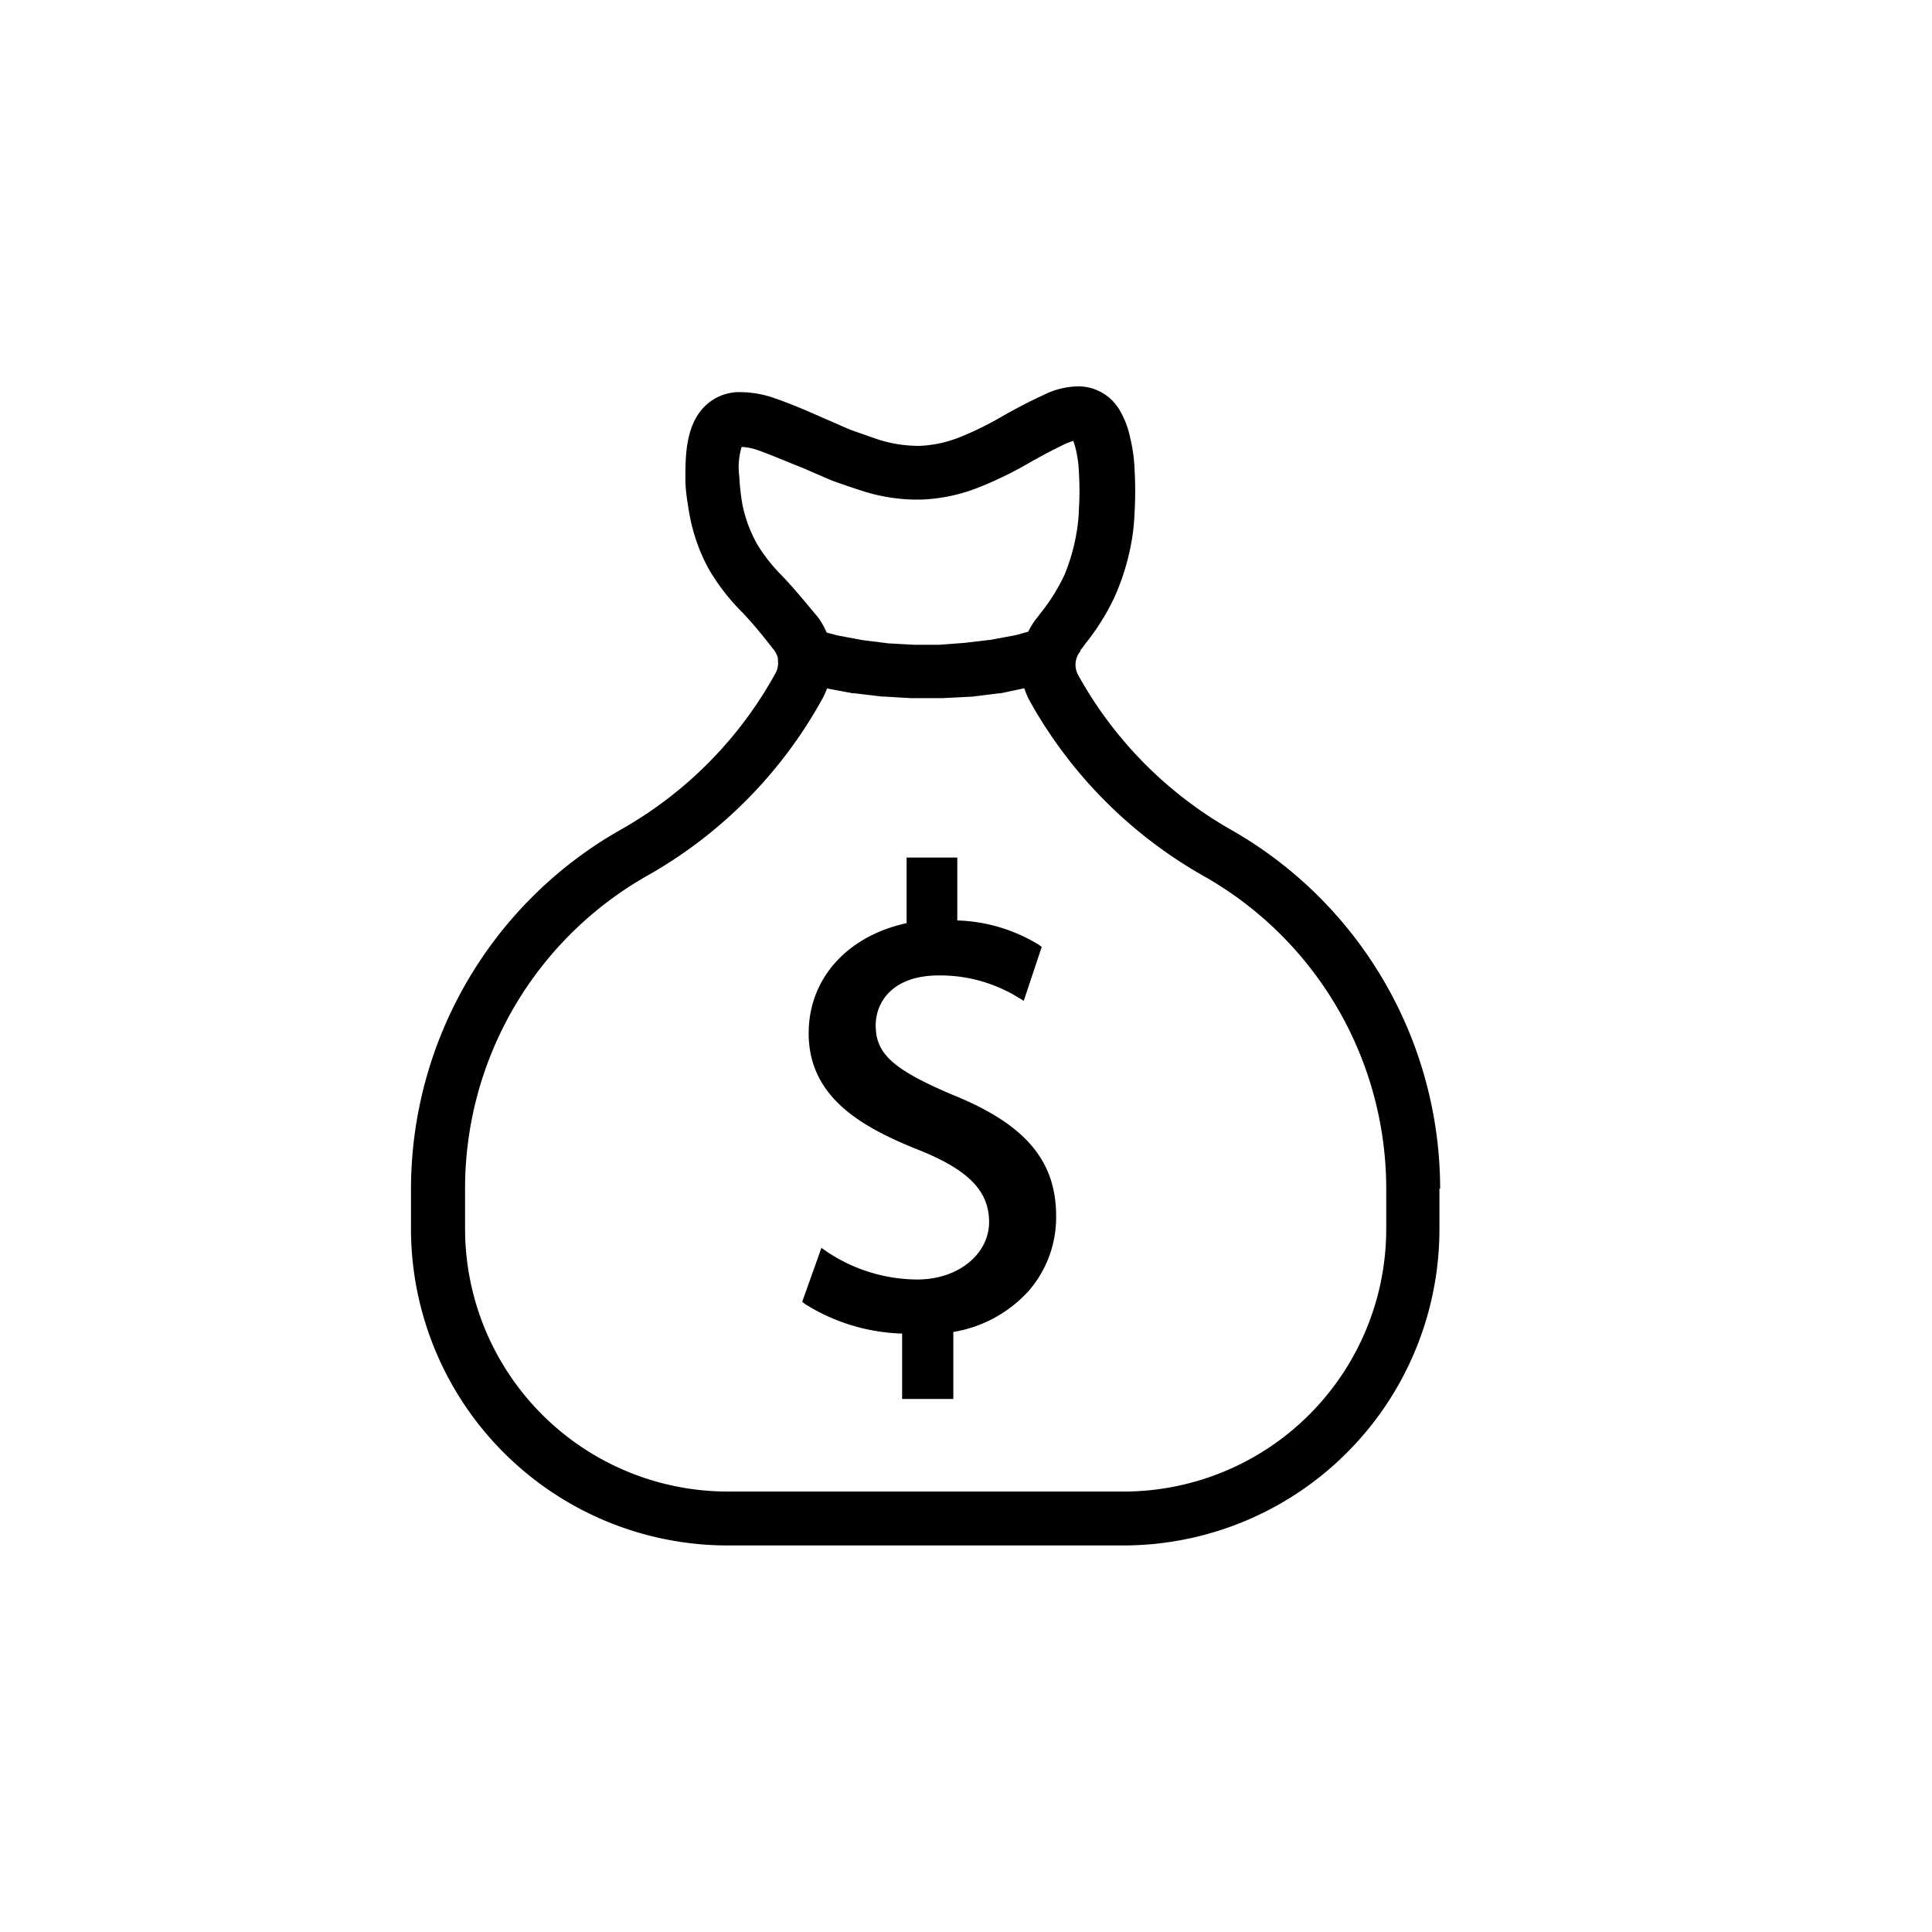 <?xml version="1.0" encoding="UTF-8"?> <svg xmlns="http://www.w3.org/2000/svg" id="Layer_1" data-name="Layer 1" viewBox="0 0 107.51 107.51"><path d="M80.14,66.15a23,23,0,0,0-11.68-20h0A22.36,22.36,0,0,1,60,37.57a1.18,1.18,0,0,1,.12-1.33l0-.05,0,0,.17-.22.1-.14A13.09,13.09,0,0,0,62,33.27a13.28,13.28,0,0,0,1-3.33,12.5,12.5,0,0,0,.14-1.5,20.74,20.74,0,0,0,0-2.23,9.18,9.18,0,0,0-.26-1.9,4.92,4.92,0,0,0-.62-1.56A2.66,2.66,0,0,0,60,21.5a4.44,4.44,0,0,0-1.93.48c-.72.33-1.46.71-2.25,1.16a18,18,0,0,1-2.39,1.18,6.81,6.81,0,0,1-2.23.49,7.39,7.39,0,0,1-2.44-.39L47.56,24c-.21-.07-.44-.17-.67-.27l-.22-.1-.81-.35c-.88-.39-1.8-.79-2.75-1.12a5.88,5.88,0,0,0-1.91-.34h0a2.73,2.73,0,0,0-2.06.87c-1,1.07-1,2.77-1,3.95,0,.65.11,1.27.2,1.83a10.18,10.18,0,0,0,1.08,3.16,11.78,11.78,0,0,0,1.87,2.43c.58.61,1.12,1.26,1.69,2l.1.12a1.28,1.28,0,0,1,.21.46s0,.09,0,.13a1.15,1.15,0,0,1-.14.7h0a22.36,22.36,0,0,1-8.61,8.7h0a23,23,0,0,0-11.67,20v2.24A17.63,17.63,0,0,0,40.5,86h22a17.6,17.6,0,0,0,17.6-17.61V66.15ZM41.3,28a12.66,12.66,0,0,1-.16-1.48,3.91,3.91,0,0,1,.13-1.65,3.34,3.34,0,0,1,.85.16c.84.3,1.66.66,2.53,1l.83.36.21.09c.27.12.56.25.88.36s.82.29,1.24.42a10,10,0,0,0,3.45.54,9.56,9.56,0,0,0,3.26-.7,20.65,20.65,0,0,0,2.78-1.36c.7-.4,1.38-.75,2-1.05l.42-.16a3.84,3.84,0,0,1,.15.49,6.64,6.64,0,0,1,.17,1.32,15.7,15.7,0,0,1,0,1.94,9.08,9.08,0,0,1-.1,1.15A10.7,10.7,0,0,1,59.23,32,10.55,10.55,0,0,1,58,34l-.11.14-.15.2a3.85,3.85,0,0,0-.52.81l-.68.19-1.39.26-1.44.17-1.43.11H50.85l-1.42-.08L48,35.62l-1.4-.26L46,35.2a4.05,4.05,0,0,0-.52-.9l0,0,0,0-.13-.15c-.57-.69-1.17-1.41-1.81-2.09a9.26,9.26,0,0,1-1.42-1.8A7.59,7.59,0,0,1,41.3,28ZM62.54,83h-22A14.63,14.63,0,0,1,25.88,68.38V66.14A20,20,0,0,1,36,48.74h0a25.32,25.32,0,0,0,9.77-9.87h0a4,4,0,0,0,.25-.56l1.44.27.1,0,1.52.18h.09l1.52.09h1.74L54,38.77h.07l1.52-.19h.09L57,38.3a4,4,0,0,0,.32.74A25.36,25.36,0,0,0,67,48.76h0A20,20,0,0,1,77.14,66.15v2.24A14.62,14.62,0,0,1,62.54,83Z"></path><path d="M53,60.92c-3.31-1.41-4.27-2.28-4.27-3.86,0-1.28.92-2.78,3.51-2.78a8.3,8.3,0,0,1,4.41,1.22l.32.19,1-3-.2-.14a9.21,9.21,0,0,0-4.5-1.33v-3.5H50.45v3.65C47.14,52.09,45,54.46,45,57.5c0,3.59,3,5.25,6.17,6.51,2.75,1.11,3.87,2.28,3.87,4s-1.65,3.19-4,3.19a9.11,9.11,0,0,1-5-1.53l-.33-.23-1.07,3,.18.14a10.75,10.75,0,0,0,5.38,1.63v3.64h2.85V74.12a7.25,7.25,0,0,0,4.18-2.27,6.23,6.23,0,0,0,1.54-4.1C58.8,64.61,57.07,62.56,53,60.92Z"></path></svg> 